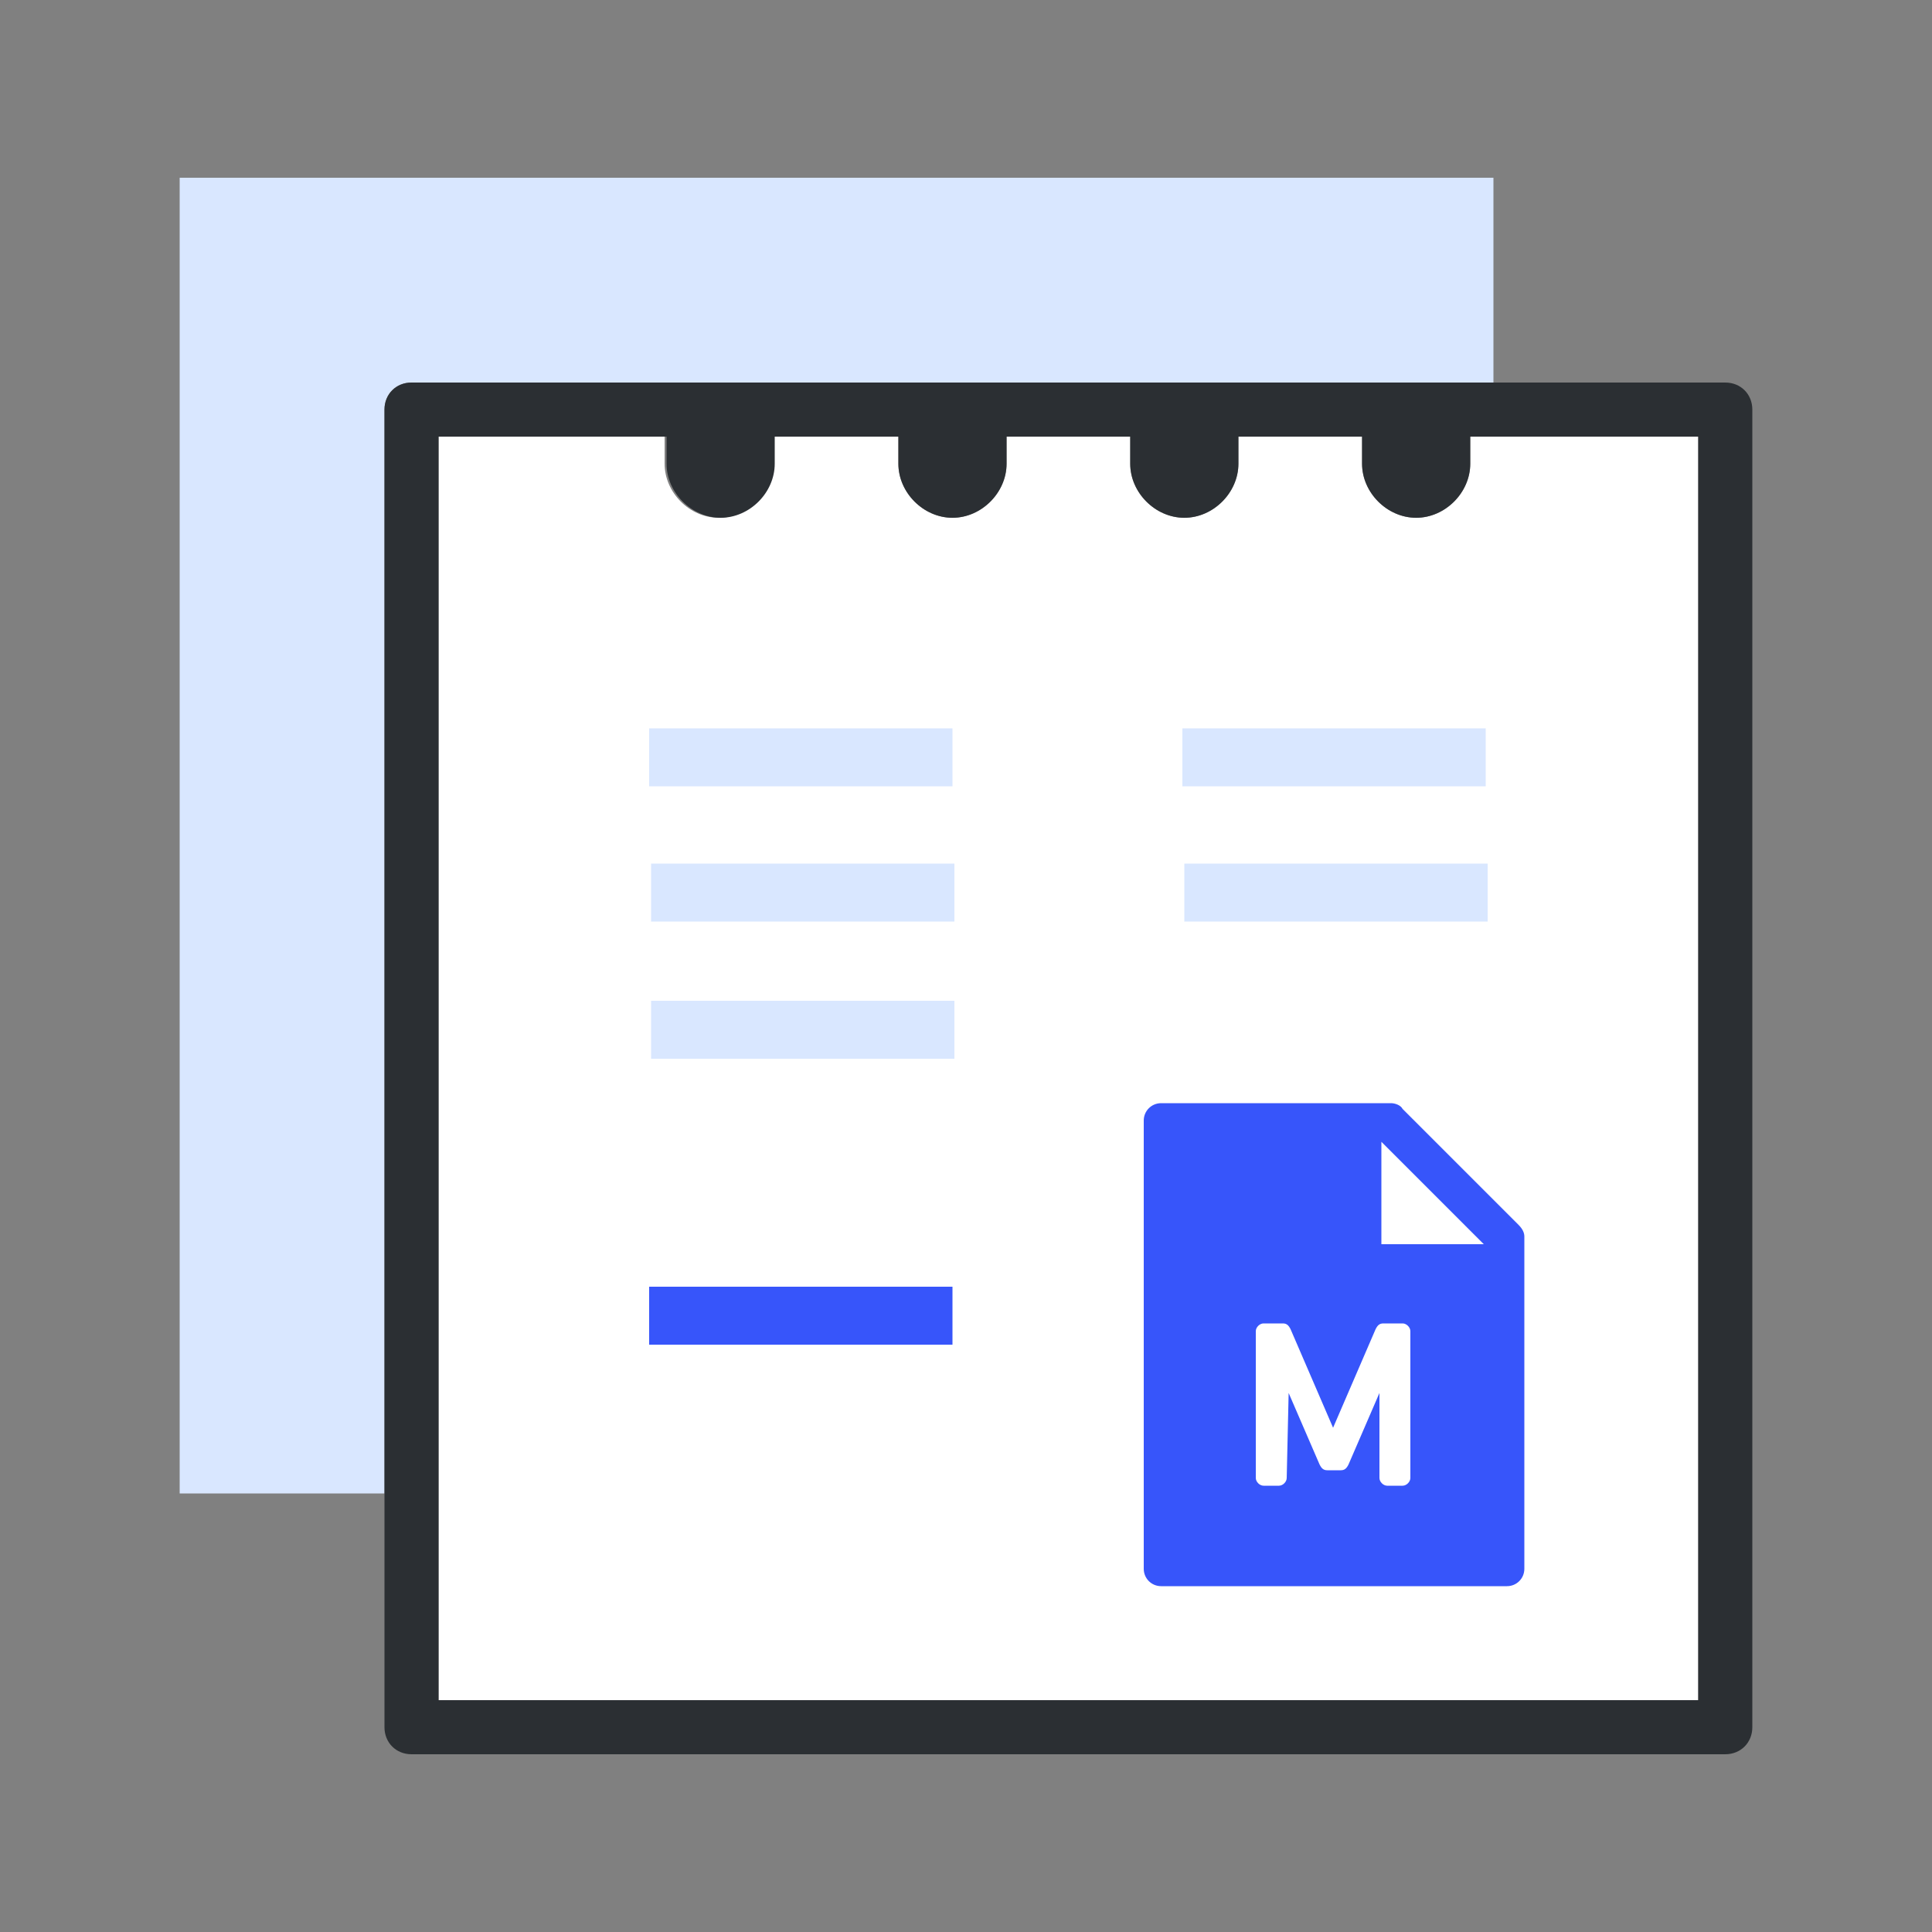 <?xml version="1.0" encoding="utf-8"?>
<!-- Generator: Adobe Illustrator 27.0.0, SVG Export Plug-In . SVG Version: 6.00 Build 0)  -->
<svg version="1.1" id="图层_1" xmlns="http://www.w3.org/2000/svg" xmlns:xlink="http://www.w3.org/1999/xlink" x="0px" y="0px"
	 viewBox="0 0 100 100" style="enable-background:new 0 0 100 100;" xml:space="preserve">
<rect x="0" y="0" width="100" height="100" fill="#808080" stroke="none"/>
<style type="text/css">
	.st0{fill:#FFFFFF;}
	.st1{fill:#D9E7FF;}
	.st2{fill:#3755FA;}
	.st3{fill:#2B2F33;}
</style>
<path class="st0" d="M22.7,22.6V88h65.2V22.6H76.1V24c0,1.5-1.3,2.8-2.8,2.8c-1.5,0-2.8-1.3-2.8-2.8v-1.4h-6.4V24
	c0,1.5-1.3,2.8-2.8,2.8c-1.5,0-2.8-1.3-2.8-2.8v-1.4h-6.4V24c0,1.5-1.3,2.8-2.8,2.8c-1.5,0-2.8-1.3-2.8-2.8v-1.4H40V24
	c0,1.5-1.3,2.8-2.8,2.8c-1.5,0-2.8-1.3-2.8-2.8v-1.4H22.7z"/>
<path class="st1" d="M19.9,21.2c0-0.8,0.6-1.4,1.4-1.4h56V9.2h-68v68.1h10.6C19.9,77.3,19.9,21.2,19.9,21.2z"/>
<rect x="33.6" y="66.6" class="st2" width="15.7" height="3"/>
<rect x="33.7" y="44.7" class="st1" width="15.7" height="3"/>
<rect x="33.6" y="37.7" class="st1" width="15.7" height="3"/>
<rect x="33.7" y="51.8" class="st1" width="15.7" height="3"/>
<rect x="61.3" y="44.7" class="st1" width="15.7" height="3"/>
<rect x="61.2" y="37.7" class="st1" width="15.7" height="3"/>
<path class="st3" d="M89.3,19.8h-68c-0.8,0-1.4,0.6-1.4,1.4v68.2c0,0.8,0.6,1.4,1.4,1.4h68c0.8,0,1.4-0.6,1.4-1.4V21.2
	C90.7,20.4,90.1,19.8,89.3,19.8z M87.9,88H22.7V22.6h11.8V24c0,1.5,1.3,2.8,2.8,2.8c1.5,0,2.8-1.3,2.8-2.8v-1.4h6.4V24
	c0,1.5,1.3,2.8,2.8,2.8c1.5,0,2.8-1.3,2.8-2.8v-1.4h6.4V24c0,1.5,1.3,2.8,2.8,2.8c1.5,0,2.8-1.3,2.8-2.8v-1.4h6.4V24
	c0,1.5,1.3,2.8,2.8,2.8c1.5,0,2.8-1.3,2.8-2.8v-1.4h11.8V88z"/>
<path class="st2" d="M78.6,63.4c0.2,0.2,0.3,0.4,0.3,0.6v17.2c0,0.5-0.4,0.9-0.9,0.9H60.1c-0.5,0-0.9-0.4-0.9-0.9V58
	c0-0.5,0.4-0.9,0.9-0.9H72c0.2,0,0.5,0.1,0.6,0.3L78.6,63.4L78.6,63.4z M76.8,64.4l-5.3-5.3v5.3H76.8z M66.7,72.1l1.6,3.7
	c0.1,0.2,0.2,0.3,0.4,0.3h0.7c0.2,0,0.3-0.1,0.4-0.3l1.6-3.7v4.4c0,0.2,0.2,0.4,0.4,0.4h0.8c0.2,0,0.4-0.2,0.4-0.4v-7.6
	c0-0.2-0.2-0.4-0.4-0.4h-1c-0.2,0-0.3,0.1-0.4,0.3l-2.2,5.1l-2.2-5.1c-0.1-0.2-0.2-0.3-0.4-0.3h-1c-0.2,0-0.4,0.2-0.4,0.4v7.6
	c0,0.2,0.2,0.4,0.4,0.4h0.8c0.2,0,0.4-0.2,0.4-0.4L66.7,72.1L66.7,72.1z"/>
</svg>
